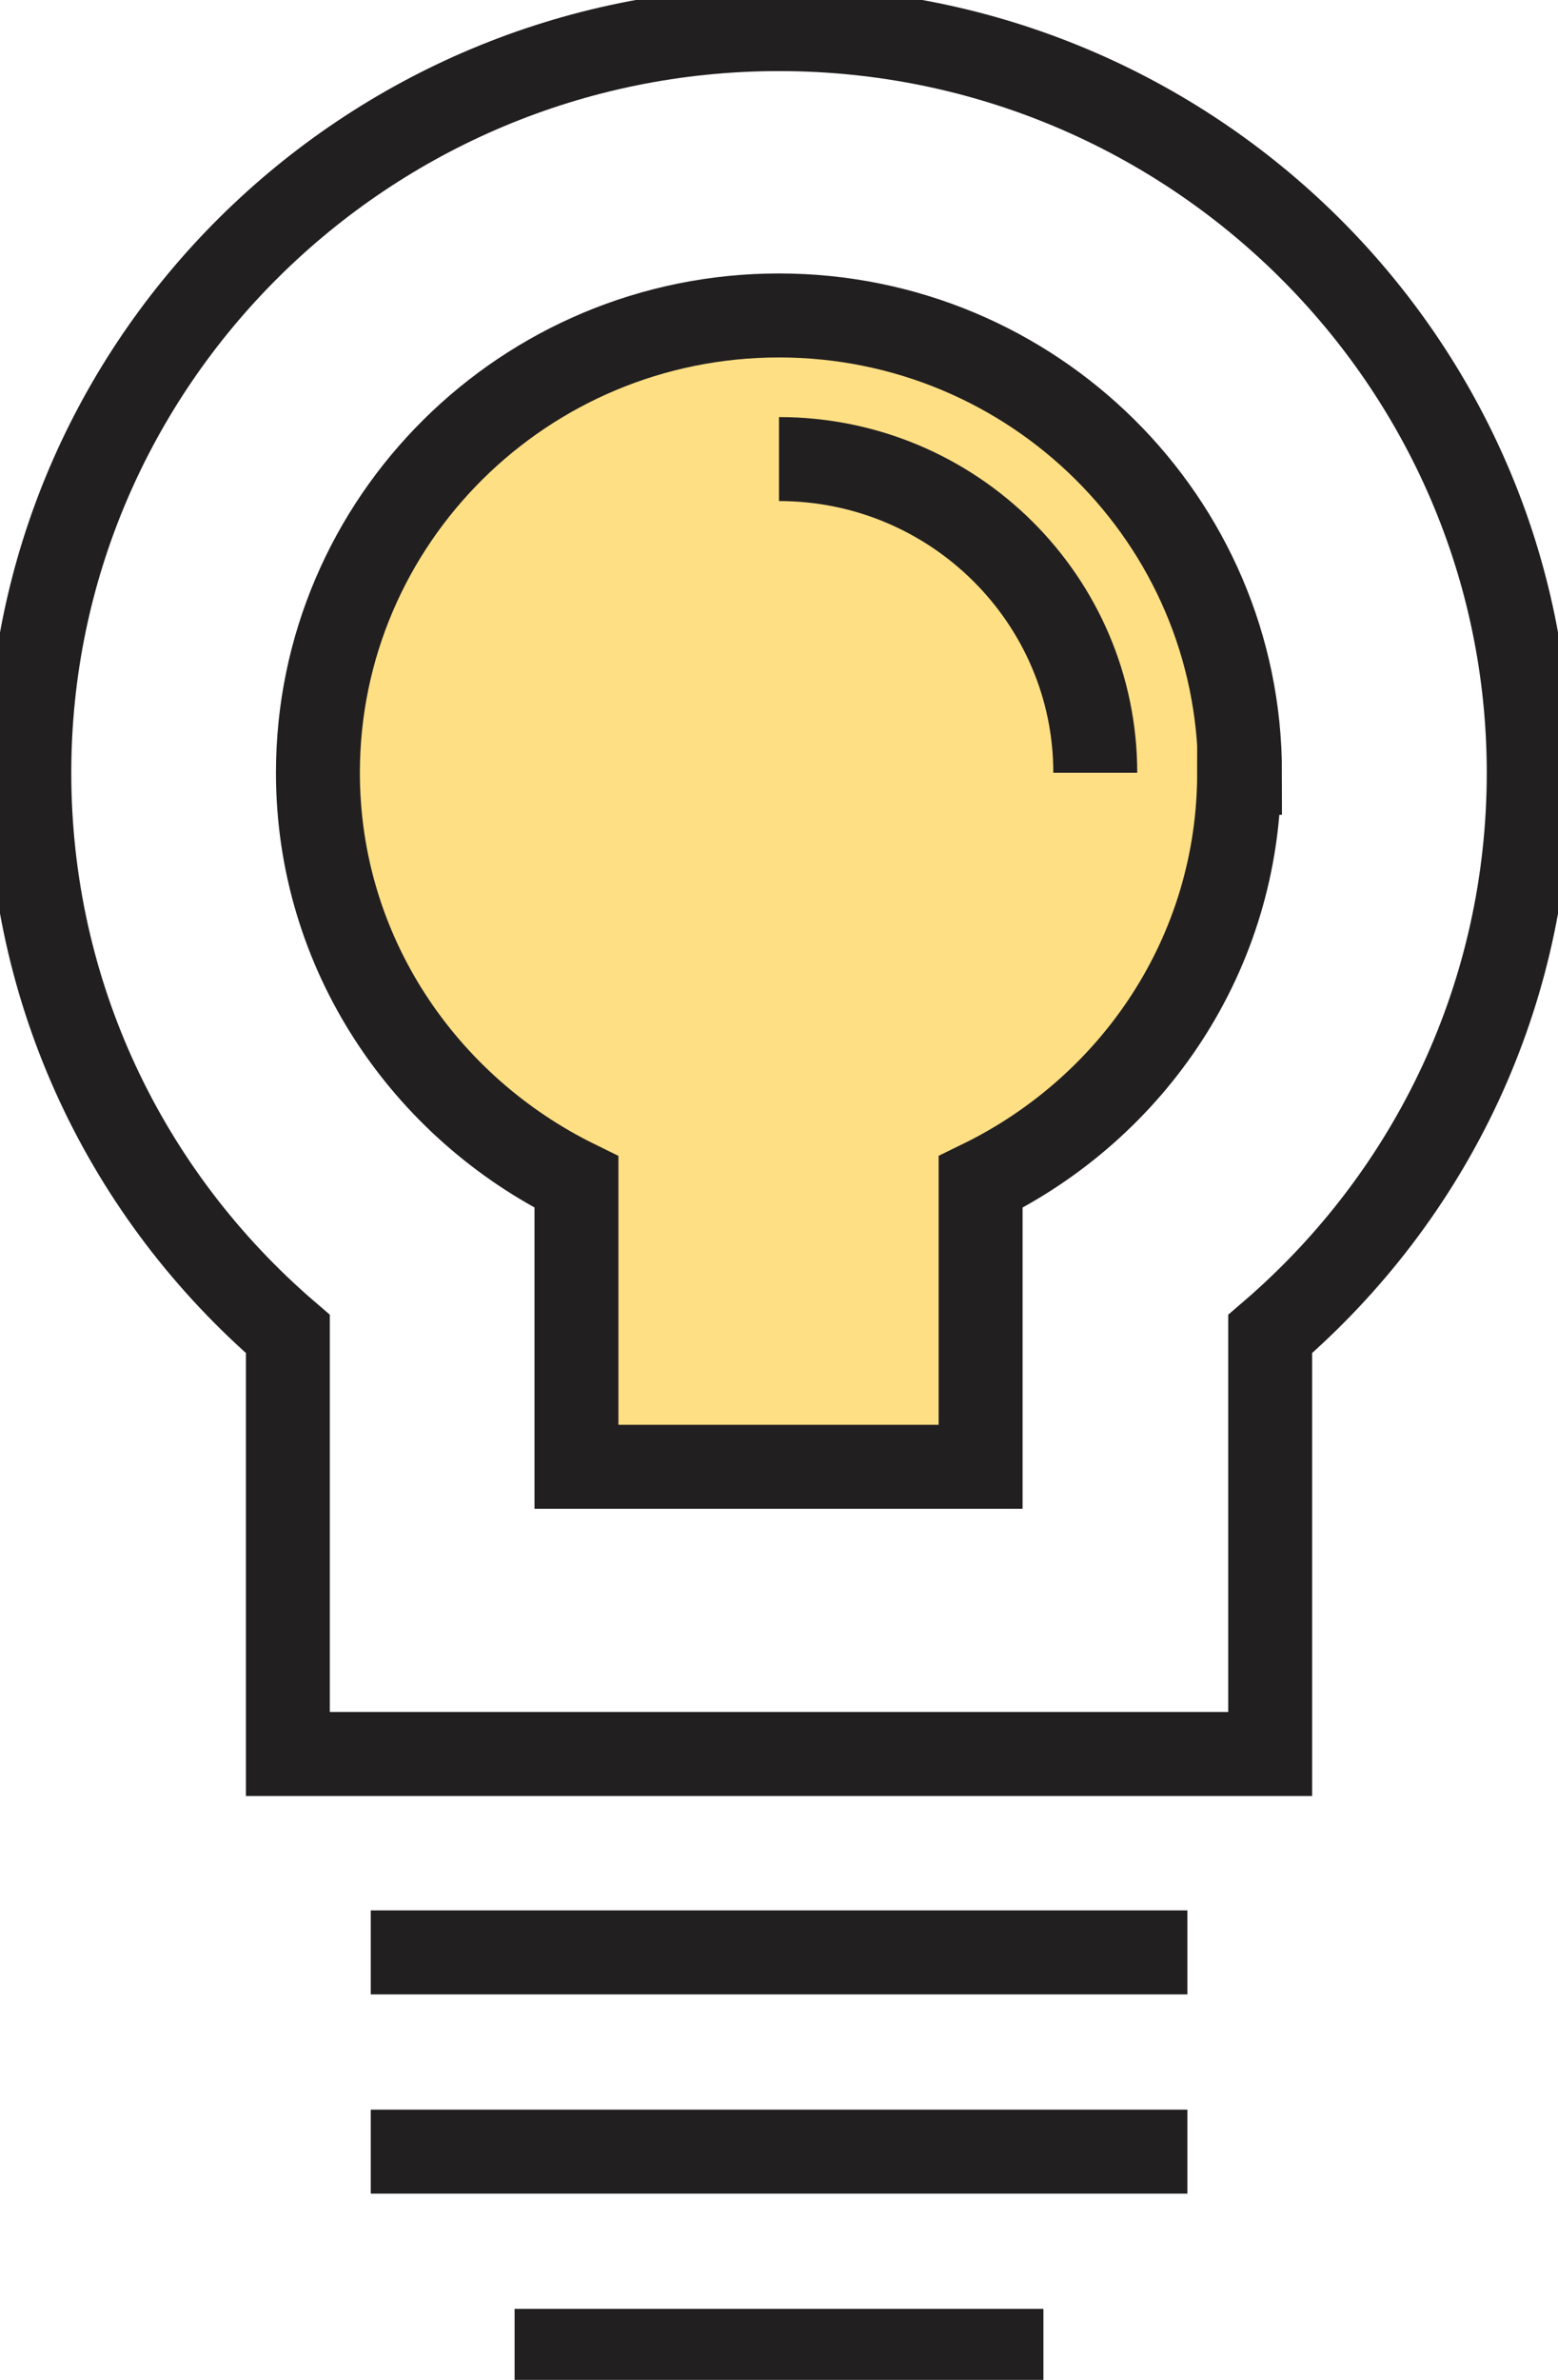 <svg width="38" height="58" viewBox="0 0 38 58" fill="none" xmlns="http://www.w3.org/2000/svg">
<g clip-path="url(#clip0_609_6723)">
<path d="M7.021 42.747V32.511C3.062 29.112 0.715 24.196 0.715 18.835C0.715 8.842 8.919 0.709 19.001 0.709C29.082 0.709 37.286 8.842 37.286 18.835C37.286 24.196 34.94 29.112 30.98 32.511V42.747H7.021Z" stroke="#221F20" stroke-width="2.047" stroke-miterlimit="10"/>
<path d="M30.244 18.834C30.244 12.684 25.203 7.688 18.999 7.688C12.795 7.688 7.754 12.684 7.754 18.834C7.754 23.224 10.346 26.987 14.06 28.808V35.747H23.917V28.808C27.652 26.987 30.223 23.224 30.223 18.834H30.244Z" fill="#FFDF84"/>
<path d="M30.244 18.834C30.244 12.684 25.203 7.688 18.999 7.688C12.795 7.688 7.754 12.684 7.754 18.834C7.754 23.224 10.346 26.987 14.06 28.808V35.747H23.917V28.808C27.652 26.987 30.223 23.224 30.223 18.834H30.244Z" stroke="#221F20" stroke-width="2.047" stroke-miterlimit="10"/>
<path d="M9.043 47.582H28.961" stroke="#221F20" stroke-width="2.047" stroke-miterlimit="10"/>
<path d="M9.043 52.438H28.961" stroke="#221F20" stroke-width="2.047" stroke-miterlimit="10"/>
<path d="M12.551 57.293H25.449" stroke="#221F20" stroke-width="2.047" stroke-miterlimit="10"/>
<path d="M26.714 18.834C26.714 14.627 23.265 11.188 19 11.188" stroke="#221F20" stroke-width="2.047" stroke-miterlimit="10"/>
</g>
<defs>
<clipPath id="clip0_609_6723">
<rect width="38" height="58" fill="white"/>
</clipPath>
</defs>
</svg>
